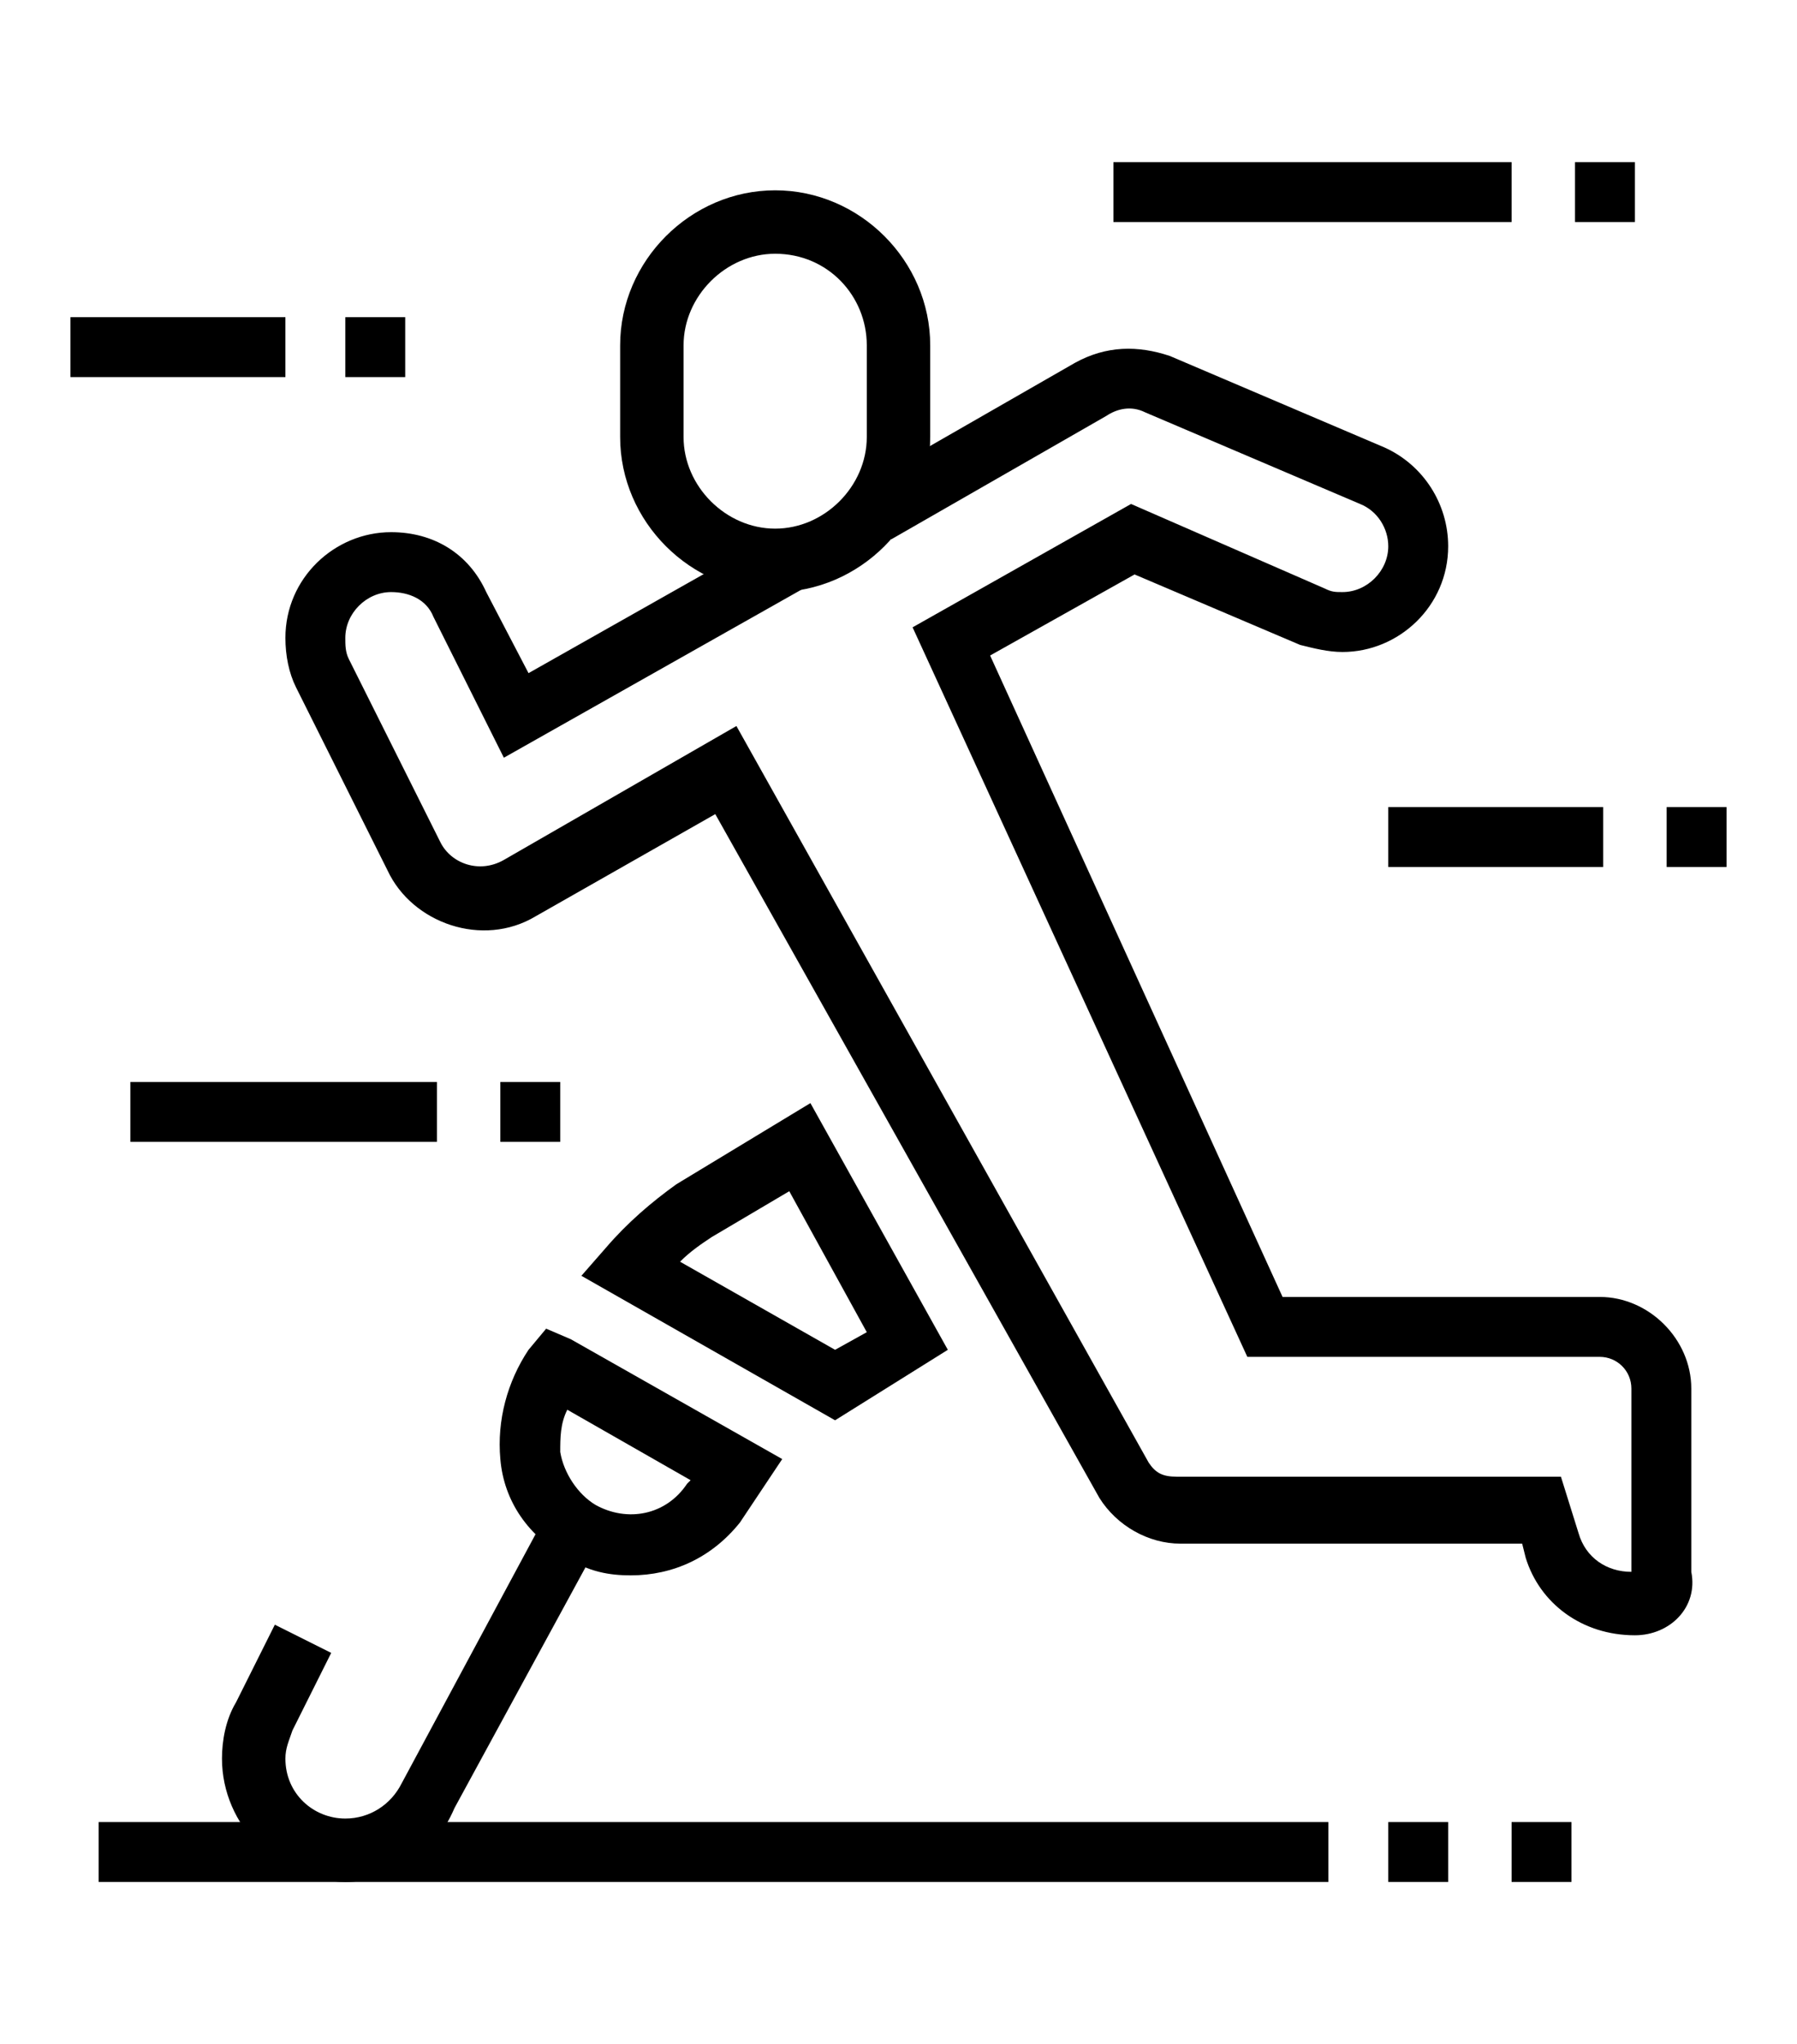 <?xml version="1.0" encoding="utf-8"?>
<!-- Generator: Adobe Illustrator 24.1.0, SVG Export Plug-In . SVG Version: 6.00 Build 0)  -->
<svg version="1.1" id="Layer_1" xmlns="http://www.w3.org/2000/svg" xmlns:xlink="http://www.w3.org/1999/xlink" x="0px" y="0px"
	 width="51px" height="58px" viewBox="0 0 51 58" style="enable-background:new 0 0 51 58;" xml:space="preserve">
<style type="text/css">
	.st0{display:none;}
	.st1{display:inline;}
</style>
<g class="st0">
	<g class="st1">
		<rect x="5" y="5.5" width="1.7" height="3.5"/>
		<rect x="5" y="12.4" width="1.7" height="3.5"/>
		<rect x="7.6" y="9.8" width="2.6" height="1.7"/>
		<rect x="1.5" y="9.8" width="2.6" height="1.7"/>
	</g>
	<g class="st1">
		<rect x="43.4" y="42.1" width="1.7" height="3.5"/>
		<rect x="43.4" y="49" width="1.7" height="3.5"/>
		<rect x="46" y="46.4" width="2.6" height="1.7"/>
		<rect x="39.9" y="46.4" width="2.6" height="1.7"/>
	</g>
	<path class="st1" d="M49.5,19.4h-1.7V19c0-2.1-0.8-4.1-2.2-5.6l1.3-1.2c1.7,1.9,2.6,4.3,2.6,6.8V19.4z"/>
	<path class="st1" d="M43.7,11.9c-0.4-0.2-0.8-0.5-1.3-0.6L43,9.6c0.5,0.2,1.1,0.5,1.6,0.8L43.7,11.9z"/>
	<path class="st1" d="M29.4,22.9h-1.7V11.6c0-2.9,2.3-5.2,5.2-5.2s5.2,2.3,5.2,5.2c0,2-1.1,3.8-2.9,4.7l-0.8-1.6
		c1.2-0.6,1.9-1.8,1.9-3.1c0-1.9-1.6-3.5-3.5-3.5c-1.9,0-3.5,1.6-3.5,3.5V22.9z"/>
	<rect x="27.7" y="24.6" class="st1" width="1.7" height="1.7"/>
	<path class="st1" d="M34.2,44.7c-3.6,0-6.5-2.9-6.5-6.5v-10h1.7v10c0,2.6,2.2,4.8,4.8,4.8c2.6,0,4.8-2.2,4.8-4.8v-3h0.9
		c3.4,0,6.1-2.7,6.1-6.1c0-3.4-2.7-6.1-6.1-6.1c-0.5,0-1.1,0.1-1.6,0.2l-0.4-1.7c0.7-0.2,1.3-0.3,2-0.3c4.3,0,7.8,3.5,7.8,7.8
		c0,4-3.1,7.4-7,7.8v1.4C40.7,41.8,37.8,44.7,34.2,44.7z"/>
	<path class="st1" d="M37.3,26.7l-1.2-1.3c0.7-0.7,1.1-1.6,1.1-2.6c0-1-0.4-1.9-1.2-2.6l1.2-1.3c1.1,1,1.8,2.4,1.8,3.9
		C39,24.4,38.4,25.8,37.3,26.7z"/>
	<path class="st1" d="M21.8,16.2c-1.8-0.9-2.9-2.7-2.9-4.7c0-2.9,2.3-5.2,5.2-5.2s5.2,2.3,5.2,5.2h-1.7c0-1.9-1.6-3.5-3.5-3.5
		s-3.5,1.6-3.5,3.5c0,1.3,0.7,2.5,1.9,3.1L21.8,16.2z"/>
	<path class="st1" d="M22.9,44.7v-1.7c2.6,0,4.8-2.2,4.8-4.8h1.7C29.4,41.8,26.5,44.7,22.9,44.7z"/>
	<path class="st1" d="M19.8,26.8c-1.1-1-1.7-2.4-1.7-3.9c0-1.4,0.6-2.8,1.7-3.8l1.2,1.3c-0.7,0.7-1.1,1.6-1.1,2.6
		c0,1,0.4,1.9,1.1,2.6L19.8,26.8z"/>
	<path class="st1" d="M15.5,48.2C9.7,48.2,5,43.5,5,37.7s4.7-10.5,10.5-10.5s10.5,4.7,10.5,10.5S21.2,48.2,15.5,48.2z M15.5,29
		c-4.8,0-8.7,3.9-8.7,8.7c0,4.8,3.9,8.7,8.7,8.7c4.8,0,8.7-3.9,8.7-8.7C24.2,32.9,20.3,29,15.5,29z"/>
	<path class="st1" d="M15.5,44.7c-3.8,0-7-3.1-7-7c0-3.8,3.1-7,7-7c0.6,0,1.2,0.1,1.8,0.2l-0.5,1.7c-0.4-0.1-0.9-0.2-1.4-0.2
		c-2.9,0-5.2,2.3-5.2,5.2s2.3,5.2,5.2,5.2s5.2-2.3,5.2-5.2c0-0.5-0.1-0.9-0.2-1.3l1.7-0.4c0.2,0.6,0.2,1.2,0.2,1.8
		C22.5,41.6,19.3,44.7,15.5,44.7z"/>
	<path class="st1" d="M19.7,34.6c-0.3-0.4-0.6-0.7-1-1l1.1-1.4c0.5,0.4,0.9,0.8,1.3,1.3L19.7,34.6z"/>
	<path class="st1" d="M5,52.5c-1.9,0-3.5-1.6-3.5-3.5c0-0.9,0.3-1.7,0.9-2.4l4.2-4.6l1.3,1.2l-4.2,4.6c-0.3,0.3-0.5,0.7-0.5,1.2
		c0,1,0.8,1.7,1.7,1.7c0.5,0,0.9-0.2,1.3-0.6l4.2-4.5l1.3,1.2l-4.2,4.5C6.9,52.1,6,52.5,5,52.5z"/>
	<path class="st1" d="M9.4,29.7c0-0.2,0-0.5,0-0.7c0-4.3,3.5-7.8,7.8-7.8c0.7,0,1.4,0.1,2,0.3l-0.4,1.7c-0.5-0.1-1-0.2-1.6-0.2
		c-3.4,0-6.1,2.7-6.1,6.1c0,0.2,0,0.4,0,0.6L9.4,29.7z"/>
	<path class="st1" d="M13,23.6c-1.2-1.2-1.9-2.9-1.9-4.6c0-3.6,2.9-6.5,6.5-6.5c1.3,0,2.5,0.4,3.6,1L20.3,15
		c-0.8-0.5-1.7-0.8-2.6-0.8c-2.6,0-4.8,2.2-4.8,4.8c0,1.3,0.5,2.5,1.4,3.4L13,23.6z"/>
	<path class="st1" d="M44,23.6l-1.2-1.2c0.9-0.9,1.4-2.1,1.4-3.4c0-2.6-2.1-4.8-4.8-4.8c-0.9,0-1.8,0.3-2.6,0.8l-0.9-1.5
		c1.1-0.7,2.3-1,3.6-1c3.6,0,6.5,2.9,6.5,6.5C46,20.7,45.3,22.4,44,23.6z"/>
</g>
<g>
	<path d="M17.9,44.7c-0.6,0-1.2-0.1-1.8-0.5c-1.1-0.6-1.8-1.6-1.9-2.8c-0.1-1.1,0.2-2.2,0.8-3.1l0.5-0.6l0.7,0.3l6,3.4L21,43.2
		C20.2,44.2,19.1,44.7,17.9,44.7z M16.1,40c-0.2,0.4-0.2,0.8-0.2,1.2c0.1,0.6,0.5,1.2,1,1.5c0.9,0.5,2,0.3,2.6-0.6l0.1-0.1L16.1,40z
		"/>
	<path d="M23.7,40.3l-7.2-4.1l0.7-0.8c0.6-0.7,1.3-1.3,2-1.8l3.8-2.3l3.9,7L23.7,40.3z M19.3,35.8l4.4,2.5l0.9-0.5l-2.2-4l-2.2,1.3
		C19.9,35.3,19.6,35.5,19.3,35.8z"/>
	<path d="M9.8,53.4c-1.9,0-3.5-1.6-3.5-3.5c0-0.5,0.1-1.1,0.4-1.6l1.1-2.2l1.6,0.8l-1.1,2.2c-0.1,0.3-0.2,0.5-0.2,0.8
		c0,1,0.8,1.7,1.7,1.7c0.7,0,1.3-0.4,1.6-1l4.3-8l1.5,0.8l-4.3,7.9C12.3,52.7,11.1,53.4,9.8,53.4z"/>
	<rect x="2.8" y="51.7" width="34.9" height="1.7"/>
	<rect x="39.4" y="51.7" width="1.7" height="1.7"/>
	<rect x="42.9" y="51.7" width="1.7" height="1.7"/>
	<rect x="3.7" y="30.7" width="8.7" height="1.7"/>
	<rect x="14.2" y="30.7" width="1.7" height="1.7"/>
	<rect x="2" y="9" width="6.1" height="1.7"/>
	<rect x="9.8" y="9" width="1.7" height="1.7"/>
	<rect x="31.6" y="4.6" width="11.3" height="1.7"/>
	<rect x="44.7" y="4.6" width="1.7" height="1.7"/>
	<rect x="39.4" y="22.9" width="6.1" height="1.7"/>
	<rect x="47.3" y="22.9" width="1.7" height="1.7"/>
	<path d="M46.4,46.4c-1.5,0-2.7-0.9-3.1-2.2l-0.1-0.4h-9.7c-0.9,0-1.8-0.5-2.3-1.3L20.3,23.1L15.2,26c-1.5,0.9-3.5,0.2-4.2-1.3
		l-2.6-5.2c-0.2-0.4-0.3-0.9-0.3-1.4c0-1.7,1.4-3,3-3c1.2,0,2.2,0.6,2.7,1.7l1.2,2.3l6.9-3.9l0.9,1.5l-8.5,4.8l-2-4
		c-0.2-0.5-0.7-0.7-1.2-0.7c-0.7,0-1.3,0.6-1.3,1.3c0,0.2,0,0.4,0.1,0.6l2.6,5.2c0.3,0.6,1.1,0.9,1.8,0.5l6.6-3.8l11.7,20.9
		c0.2,0.3,0.4,0.4,0.8,0.4h10.9l0.5,1.6c0.2,0.7,0.8,1.1,1.5,1.1l0-5.2c0-0.5-0.4-0.9-0.9-0.9H35.4l-9.5-20.7l6.2-3.5l5.5,2.4
		c0.2,0.1,0.3,0.1,0.5,0.1c0.7,0,1.3-0.6,1.3-1.3c0-0.5-0.3-1-0.8-1.2l-6.1-2.6c-0.4-0.2-0.8-0.1-1.1,0.1l-6.1,3.5l-0.9-1.5l6.1-3.5
		c0.9-0.5,1.8-0.5,2.7-0.2l6.1,2.6c1.1,0.5,1.8,1.6,1.8,2.8c0,1.7-1.4,3-3,3c-0.4,0-0.8-0.1-1.2-0.2l-4.7-2l-4.1,2.3l8.3,18.2h9
		c1.4,0,2.6,1.2,2.6,2.6v5.2C48.2,45.6,47.4,46.4,46.4,46.4z"/>
	<path d="M22,16.8c-2.4,0-4.4-2-4.4-4.4V9.8c0-2.4,2-4.4,4.4-4.4c2.4,0,4.4,2,4.4,4.4v2.6C26.4,14.8,24.4,16.8,22,16.8z M22,7.2
		c-1.4,0-2.6,1.2-2.6,2.6v2.6c0,1.4,1.2,2.6,2.6,2.6c1.4,0,2.6-1.2,2.6-2.6V9.8C24.6,8.4,23.5,7.2,22,7.2z"/>
</g>
<g class="st0">
	<path class="st1" d="M24.4,28.8c-4.8,0-9.5-1.4-13.4-4l1-1.4c3.6,2.4,7.9,3.7,12.4,3.7V28.8z"/>
	<path class="st1" d="M24.4,18.4c-3.5,0-6.8-1.1-9.9-3.2l1-1.4c2.7,1.9,5.7,2.9,8.9,2.9c3.1,0,6.1-1,8.8-2.9l1,1.4
		C31.2,17.3,27.9,18.4,24.4,18.4z"/>
	<path class="st1" d="M7.8,21.9c-2.3,0-4.4-0.7-5.8-1.3L2.7,19c1.3,0.5,3.2,1.2,5.2,1.2c2.7,0,5.1-0.7,7.2-2l0.9,1.5
		C13.6,21.1,10.8,21.9,7.8,21.9z"/>
	<path class="st1" d="M40.9,21.9c-3,0-5.8-0.8-8.1-2.3l0.9-1.5c2.1,1.3,4.5,2,7.2,2c2,0,3.9-0.6,5.2-1.2l0.7,1.6
		C45.4,21.2,43.2,21.9,40.9,21.9z"/>
	<rect x="9.2" y="42.4" transform="matrix(0.707 -0.707 0.707 0.707 -27.14 20.954)" class="st1" width="5.1" height="1.7"/>
	<rect x="21.8" y="44.5" class="st1" width="1.7" height="4.4"/>
	<rect x="6.1" y="31.5" class="st1" width="4.4" height="1.7"/>
	
		<rect x="26.1" y="40.2" transform="matrix(0.707 -0.707 0.707 0.707 -18.054 38.499)" class="st1" width="22.7" height="1.7"/>
	<path class="st1" d="M37.4,53.2c-6.7,0-12.2-5.5-12.2-12.2c0-3.3,1.3-6.4,3.6-8.7l0.5-3.8c0.1-0.9,0.9-1.5,1.8-1.5
		c0.3,0,0.6,0.1,0.9,0.3l2.6,1.8c0.9-0.2,1.8-0.3,2.7-0.3c6.7,0,12.2,5.5,12.2,12.2C49.6,47.8,44.2,53.2,37.4,53.2z M31.1,28.8
		l-0.6,4.4l-0.2,0.2c-2.1,2-3.3,4.7-3.3,7.6c0,5.8,4.7,10.5,10.5,10.5S47.9,46.8,47.9,41s-4.7-10.5-10.5-10.5
		c-0.9,0-1.7,0.1-2.6,0.3L34.4,31L31.1,28.8z"/>
	<path class="st1" d="M24.4,32.3c-9.3,0-17.8-4.5-22.8-12.1l-0.2-0.4l0.2-0.4c2.5-6.8,8-12.1,14.9-14.5l0.5-0.2l0.4,0.4
		c1.9,1.8,4.5,2.8,7.1,2.8s5.2-1,7.1-2.8l0.4-0.4l0.5,0.2c6.9,2.4,12.3,7.7,14.9,14.5l0.2,0.4l-0.2,0.4c-3,4.6-7.6,8.3-12.9,10.3
		l-0.6-1.6c4.8-1.8,8.9-5.1,11.8-9.2c-2.4-6-7.1-10.6-13.2-12.9c-2.2,1.9-5,2.9-7.9,2.9c-2.9,0-5.7-1-7.9-2.9
		C10.4,9,5.7,13.7,3.3,19.6C8,26.5,15.9,30.6,24.4,30.6c1.8,0,3.6-0.2,5.4-0.6l0.4,1.7C28.3,32.1,26.3,32.3,24.4,32.3z"/>
</g>
<g class="st0">
	<rect x="8.5" y="43.2" class="st1" width="1.7" height="8.5"/>
	<path class="st1" d="M44.2,52.5h-1.7V40.3c0-3.5-2.7-6.5-6.1-6.9V36c0,1.4-1.2,2.6-2.6,2.6h-5.1c-0.1,0-0.1,0-0.1,0.1
		c0.6,0.6,0.9,1.3,0.9,2.1c0,1.7-1.6,3-3.5,3s-3.5-1.4-3.5-3c0-0.7,0.3-1.5,0.8-2c0-0.1,0-0.2-0.1-0.2h-3.4c-1.4,0-2.6-1.2-2.6-2.6
		v-4.1c-2.9-1.1-5.5-3.3-7-6.1c-2.7,2-4.3,5.1-4.3,8.4c0,5.8,4.7,10.5,10.5,10.5v1.7C9.6,46.4,4.2,41,4.2,34.2
		c0-4.3,2.2-8.2,5.9-10.4l0.8-0.5l0.4,0.9c1.4,3,4,5.4,7,6.3l0.6,0.2V36c0,0.5,0.4,0.9,0.9,0.9h3.4c1,0,1.8,0.8,1.8,1.8
		c0,0.5-0.2,1-0.5,1.3c-0.2,0.2-0.3,0.5-0.3,0.8c0,0.7,0.8,1.3,1.7,1.3s1.7-0.6,1.7-1.3c0-0.3-0.1-0.6-0.3-0.8
		c-0.3-0.4-0.5-0.8-0.5-1.3c0-1,0.8-1.8,1.8-1.8h5.1c0.5,0,0.9-0.4,0.9-0.9v-4.4h0.9c4.8,0,8.7,3.9,8.7,8.7V52.5z"/>
	<g class="st1">
		<rect x="11.1" y="10.6" transform="matrix(0.707 -0.707 0.707 0.707 -5.287 12.128)" width="1.7" height="3.7"/>
		<rect x="19" y="8.1" width="1.7" height="3.5"/>
		<rect x="7.6" y="19.4" width="3.5" height="1.7"/>
	</g>
	<path class="st1" d="M28.5,27.3c-0.9,0-1.7-0.4-2.4-1c-0.7-0.7-1-1.5-1-2.4c0-1.1,0.6-2,1.8-2.4c0.5-0.2,0.9-0.6,0.9-1.1
		c0-0.3-0.1-0.6-0.3-0.9L25.9,18c-0.6-0.6-0.9-1.3-0.9-2.1c0-0.8,0.3-1.5,0.9-2.1l1.6-1.6c0.4-0.4,1-0.6,1.6-0.6
		c1,0,1.9,0.7,2.1,1.8c0.2,0.8,0.5,0.9,0.9,0.9c0.4,0,0.8-0.2,1.2-0.5c0.3-0.3,0.5-0.8,0.5-1.2c0-0.3-0.1-0.7-0.9-0.8
		c-1-0.2-1.8-1.1-1.8-2.1c0-0.6,0.2-1.1,0.6-1.6l1.6-1.6c1.1-1.1,3.1-1.1,4.2,0L39,7.7c0.2,0.2,0.5,0.3,0.9,0.3
		c0.5,0,0.9-0.3,1.1-0.9c0.4-1.1,1.2-1.7,2.4-1.8c0.9,0,1.8,0.4,2.4,1c0.7,0.7,1,1.5,1,2.4c0,1.1-0.6,2-1.8,2.4
		c-0.5,0.2-0.9,0.6-0.9,1.1c0,0.3,0.1,0.6,0.3,0.9l1.4,1.4c0.6,0.6,0.9,1.3,0.9,2.1c0,0.8-0.3,1.5-0.9,2.1l-1.6,1.6
		c-0.4,0.4-1,0.6-1.6,0.6c-1,0-1.9-0.7-2.1-1.8c-0.2-0.8-0.5-0.9-0.9-0.9c-0.4,0-0.8,0.2-1.2,0.5c-0.3,0.3-0.5,0.8-0.5,1.2
		c0,0.3,0.1,0.7,0.9,0.8c1,0.2,1.8,1.1,1.8,2.1c0,0.6-0.2,1.1-0.6,1.6l-1.6,1.6c-1.1,1.1-3.1,1.1-4.2,0L32.9,25
		c-0.2-0.2-0.5-0.3-0.9-0.3c-0.5,0-0.9,0.3-1.1,0.9C30.5,26.6,29.7,27.3,28.5,27.3C28.5,27.3,28.5,27.3,28.5,27.3z M29.1,13.3
		c-0.1,0-0.2,0-0.3,0.1l-1.6,1.6c-0.2,0.2-0.4,0.5-0.4,0.9c0,0.3,0.1,0.6,0.4,0.9l1.4,1.4c0.5,0.5,0.9,1.3,0.9,2.1
		c0,1.3-0.8,2.3-2,2.8c-0.5,0.2-0.6,0.4-0.6,0.8c0,0.4,0.2,0.8,0.5,1.2c0.3,0.3,0.8,0.5,1.2,0.5c0,0,0,0,0,0c0.3,0,0.6-0.1,0.8-0.6
		c0.4-1.2,1.5-2,2.8-2c0.8,0,1.5,0.3,2.1,0.9l1.4,1.4c0.5,0.5,1.3,0.5,1.7,0l1.6-1.6c0.1-0.1,0.1-0.2,0.1-0.3c0-0.2-0.2-0.4-0.4-0.4
		c-1.4-0.3-2.2-1.2-2.2-2.5c0-0.9,0.4-1.8,1-2.4c0.7-0.7,1.5-1,2.4-1c1.3,0,2.3,0.8,2.6,2.2c0.1,0.3,0.5,0.5,0.8,0.2l1.6-1.6
		c0.2-0.2,0.4-0.5,0.4-0.9c0-0.3-0.1-0.6-0.4-0.9l-1.4-1.4c-0.5-0.5-0.9-1.3-0.9-2.1c0-1.3,0.8-2.3,2-2.8c0.5-0.2,0.6-0.4,0.6-0.8
		c0-0.4-0.2-0.8-0.5-1.2c-0.3-0.3-0.8-0.5-1.2-0.5c0,0,0,0,0,0c-0.3,0-0.6,0.1-0.8,0.6c-0.4,1.2-1.5,2-2.8,2c-0.8,0-1.5-0.3-2.1-0.9
		l-1.4-1.4c-0.5-0.5-1.3-0.5-1.7,0L33,9.2c-0.1,0.1-0.1,0.2-0.1,0.3c0,0.2,0.2,0.4,0.4,0.4c1.4,0.3,2.2,1.2,2.2,2.5
		c0,0.9-0.4,1.8-1,2.4c-0.7,0.7-1.5,1-2.4,1c-1.3,0-2.3-0.8-2.6-2.2C29.5,13.5,29.3,13.3,29.1,13.3z"/>
</g>
<g class="st0">
	
		<rect x="26.4" y="39.5" transform="matrix(0.707 -0.707 0.707 0.707 -17.474 38.468)" class="st1" width="22.7" height="1.7"/>
	<path class="st1" d="M37.7,52.5c-6.7,0-12.2-5.5-12.2-12.2c0-1.8,0.4-3.7,1.2-5.3l-1-1.6c-0.2-0.3-0.3-0.6-0.3-0.9
		c0-1,0.8-1.7,1.7-1.7h2.9c2.1-1.7,4.8-2.6,7.5-2.6c6.7,0,12.2,5.5,12.2,12.2C49.9,47.1,44.4,52.5,37.7,52.5z M27.2,32.5l1.5,2.5
		l-0.2,0.4c-0.8,1.5-1.2,3.2-1.2,4.9c0,5.8,4.7,10.5,10.5,10.5s10.5-4.7,10.5-10.5s-4.7-10.5-10.5-10.5c-2.4,0-4.8,0.9-6.7,2.4
		l-0.2,0.2H27.2z"/>
	<path class="st1" d="M12,32.5c-2.2,0-3.9-1.8-3.9-3.9s1.8-3.9,3.9-3.9c2.2,0,3.9,1.8,3.9,3.9S14.2,32.5,12,32.5z M12,26.4
		c-1.2,0-2.2,1-2.2,2.2c0,1.2,1,2.2,2.2,2.2c1.2,0,2.2-1,2.2-2.2C14.2,27.4,13.2,26.4,12,26.4z"/>
	<path class="st1" d="M29.2,32l-1.5-0.9c1.4-2.5,2.1-5.3,2.1-8.3C29.9,15.2,23.8,9,16.4,9C8.9,9,2.8,15.2,2.8,22.9
		c0,0.8,0.1,1.7,0.2,2.6c1.4-0.2,2.6-1.2,3.1-2.6c1.5-3.9,5-10.4,11-10.4c0.8,0,1.6,0.1,2.4,0.3l0.7,0.2l0,0.7
		c-0.1,3.7-1.7,5.7-3.5,8.1c0,0,0,0,0,0.1c0.7,0.5,1.3,1,1.8,1.7l1.7-2.3c0.8-1.1,2.1-1.7,3.5-1.7v1.7c-0.8,0-1.6,0.4-2.1,1
		l-3.3,4.4l-0.7-1.2c-0.6-1.1-1.5-2-2.7-2.6l-0.9-0.5l0.6-0.8c0.2-0.3,0.4-0.6,0.6-0.8c1.6-2,2.8-3.7,3.1-6.4
		c-0.4-0.1-0.8-0.1-1.3-0.1c-5,0-8.1,5.9-9.4,9.3c-0.9,2.3-3,3.7-5.4,3.7H1.7l-0.2-0.7c-0.3-1.2-0.4-2.5-0.4-3.7
		c0-8.6,6.8-15.7,15.2-15.7s15.2,7,15.2,15.7C31.6,26.2,30.8,29.3,29.2,32z"/>
	<path class="st1" d="M10.3,51.7c-4.7,0-7.5-3.9-7.5-7.7V33.3l1.6,2.3c0.9,1.3,2.4,2.1,4.1,2.1c1.9,0,3.6-1,4.4-2.6
		c0.8-1.6,2.4-2.6,4.2-2.6c0,0,0.1,0,0.1,0c2,0,4-0.8,5.5-2.3c1.8-1.7,2.8-4.2,2.8-6.8c0-3.2-1.5-6.2-3.9-7.9l1-1.4
		c2.9,2,4.6,5.6,4.6,9.3c0,3.1-1.2,6-3.3,8.1c-1.9,1.8-4.2,2.8-6.8,2.8c0,0-0.1,0-0.1,0c-1.1,0-2.1,0.6-2.7,1.7
		c-1.1,2.2-3.4,3.6-5.9,3.6c-1.4,0-2.8-0.4-3.9-1.2v5.7c0,2.9,2.2,6,5.8,6c2.1,0,3.9-1.1,5-2.9l1.3-2.4c3.3-5.8,3.4-5.9,5.4-7.5
		c0.5-0.4,1-0.8,1.8-1.4l1.1,1.3c-0.8,0.7-1.4,1.1-1.9,1.5c-1.7,1.3-1.7,1.3-4.9,6.9l-1.3,2.4C15.5,50.2,13.1,51.7,10.3,51.7z"/>
	<rect x="40" y="10.2" transform="matrix(0.707 -0.707 0.707 0.707 4.587 33.315)" class="st1" width="5.1" height="1.7"/>
	<rect x="30.7" y="5.5" class="st1" width="1.7" height="4.4"/>
	<rect x="43.8" y="21.2" class="st1" width="4.4" height="1.7"/>
</g>
<g class="st0">
	
		<rect x="26.4" y="40.4" transform="matrix(0.707 -0.707 0.707 0.707 -18.17 38.757)" class="st1" width="22.7" height="1.7"/>
	<path class="st1" d="M37.7,53.5c-6.7,0-12.2-5.5-12.2-12.2c0-1.8,0.4-3.7,1.2-5.3l-1-1.6c-0.2-0.3-0.3-0.6-0.3-0.9
		c0-1,0.8-1.7,1.7-1.7h2.9c2.1-1.7,4.8-2.6,7.5-2.6c6.7,0,12.2,5.5,12.2,12.2C49.9,48,44.4,53.5,37.7,53.5z M27.2,33.5l1.5,2.5
		l-0.2,0.4c-0.8,1.5-1.2,3.2-1.2,4.9c0,5.8,4.7,10.5,10.5,10.5s10.5-4.7,10.5-10.5s-4.7-10.5-10.5-10.5c-2.4,0-4.8,0.9-6.7,2.4
		l-0.2,0.2H27.2z"/>
	<path class="st1" d="M25.5,23c-3.4,0-6.1-2.7-6.1-6.1c0-3.4,2.7-6.1,6.1-6.1s6.1,2.7,6.1,6.1C31.6,20.3,28.9,23,25.5,23z
		 M25.5,12.6c-2.4,0-4.4,2-4.4,4.4c0,2.4,2,4.4,4.4,4.4s4.4-2,4.4-4.4C29.9,14.5,27.9,12.6,25.5,12.6z"/>
	<path class="st1" d="M25.5,29.1c-6.7,0-12.2-5.5-12.2-12.2c0-6.7,5.5-12.2,12.2-12.2s12.2,5.5,12.2,12.2
		C37.7,23.6,32.2,29.1,25.5,29.1z M25.5,6.5C19.7,6.5,15,11.1,15,16.9s4.7,10.5,10.5,10.5S36,22.7,36,16.9S31.3,6.5,25.5,6.5z"/>
	<path class="st1" d="M25.5,29.1C12.3,29.1,1.8,18,1.3,17.5l-0.6-0.6l0.6-0.6C1.8,15.8,12.3,4.7,25.5,4.7s23.7,11.1,24.2,11.6
		l0.6,0.6l-0.6,0.6C49.2,18,38.7,29.1,25.5,29.1z M3.2,16.9c2.4,2.3,11.5,10.5,22.3,10.5c10.8,0,19.9-8.2,22.3-10.5
		C45.4,14.6,36.3,6.5,25.5,6.5C14.7,6.5,5.6,14.6,3.2,16.9z"/>
	<rect x="7.7" y="40" transform="matrix(0.707 -0.707 0.707 0.707 -25.918 19.214)" class="st1" width="5.1" height="1.7"/>
	<rect x="20.3" y="42.2" class="st1" width="1.7" height="4.4"/>
	<rect x="4.6" y="29.1" class="st1" width="4.4" height="1.7"/>
	<path class="st1" d="M46.5,11.2c-2.7-2.1-5.4-3.8-8.2-5.1L39,4.5c3,1.4,5.8,3.2,8.6,5.3L46.5,11.2z"/>
</g>
</svg>

